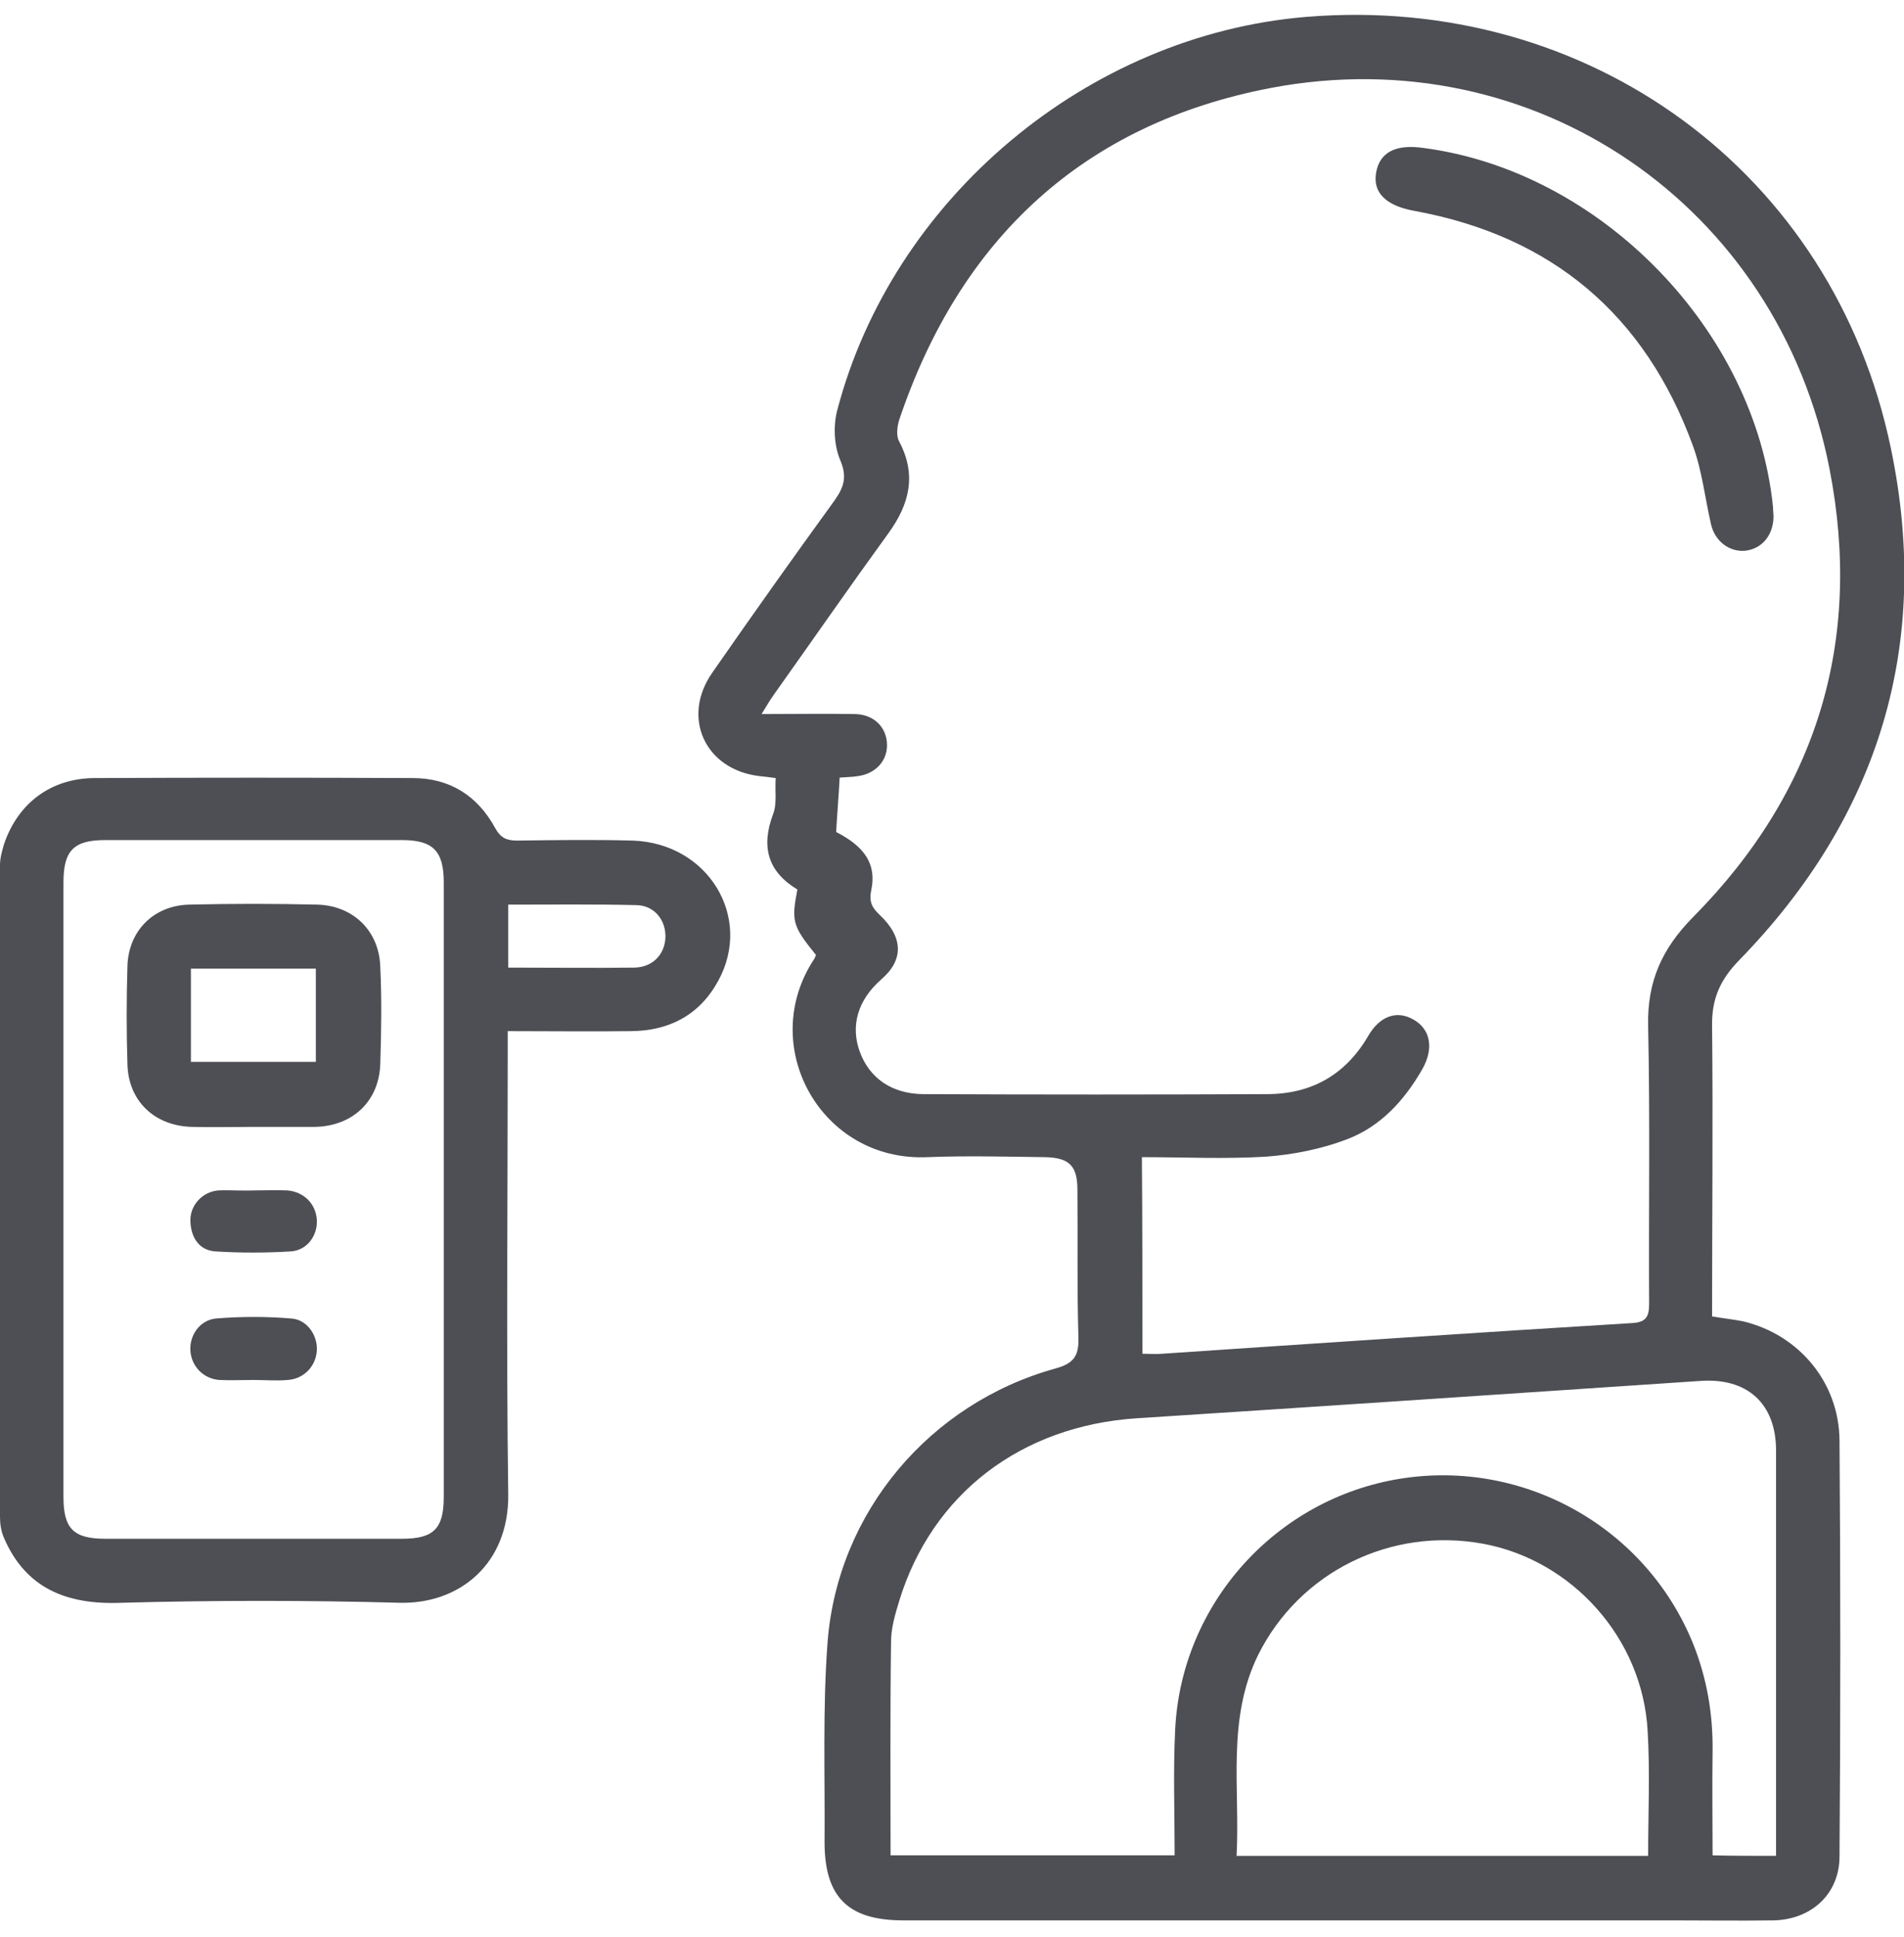 <svg xmlns="http://www.w3.org/2000/svg" width="60" height="61" viewBox="0 0 60 61" fill="none"><path d="M0 27.246C0 27.02 0.065 26.803 0.127 26.586C0.571 25.284 1.619 24.506 3 24.506C6.333 24.491 9.667 24.491 13 24.506C14.175 24.506 15.048 25.062 15.603 26.078C15.778 26.396 15.968 26.475 16.302 26.475C17.508 26.459 18.73 26.443 19.936 26.475C22.317 26.555 23.73 28.889 22.635 30.889C22.048 31.969 21.095 32.461 19.905 32.477C18.635 32.493 17.365 32.477 16 32.477C16 32.747 16 32.969 16 33.191C16 37.812 15.952 42.432 16.016 47.052C16.048 49.243 14.492 50.529 12.587 50.481C9.667 50.402 6.762 50.402 3.841 50.481C2.067 50.556 0.797 50.001 0.123 48.433C0.034 48.226 0 48.001 0 47.775C0 40.937 0 34.099 0 27.246ZM2 37.446C2 40.685 2 43.924 2 47.147C2 48.148 2.317 48.465 3.317 48.465C6.429 48.465 9.556 48.465 12.667 48.465C13.667 48.465 13.984 48.148 13.984 47.147C13.984 40.701 13.984 34.239 13.984 27.793C13.984 26.809 13.651 26.459 12.667 26.459C9.556 26.459 6.429 26.459 3.317 26.459C2.317 26.459 2 26.793 2 27.793C2 31.016 2 34.239 2 37.446ZM16.016 30.476C17.397 30.476 18.698 30.492 20 30.476C20.571 30.46 20.936 30.063 20.968 29.555C21 29 20.635 28.523 20.064 28.508C18.73 28.476 17.381 28.492 16.016 28.492C16.016 29.174 16.016 29.794 16.016 30.476Z" fill="#4D4F54"></path><path d="M53.952 41.463C54.333 41.527 54.651 41.559 54.952 41.622C56.699 42.051 57.952 43.543 57.968 45.369C58 49.735 58 54.102 57.968 58.468C57.968 59.643 57.095 60.452 55.905 60.484C54.81 60.5 53.73 60.484 52.635 60.484C44.572 60.484 36.524 60.484 28.46 60.484C26.73 60.484 25.984 59.754 25.984 58.023C26 55.927 25.921 53.816 26.079 51.72C26.397 47.624 29.302 44.194 33.27 43.099C33.841 42.94 34 42.702 33.984 42.13C33.937 40.59 33.968 39.034 33.952 37.478C33.952 36.716 33.699 36.462 32.921 36.446C31.698 36.43 30.46 36.398 29.238 36.446C25.857 36.605 23.841 32.921 25.667 30.19C25.683 30.159 25.698 30.111 25.714 30.079C24.968 29.158 24.937 29.015 25.127 28.015C24.206 27.46 23.968 26.682 24.365 25.634C24.492 25.3 24.413 24.903 24.445 24.506C24.222 24.475 24.064 24.459 23.921 24.443C22.222 24.236 21.46 22.601 22.445 21.188C23.714 19.362 25 17.552 26.302 15.758C26.603 15.329 26.698 15.012 26.476 14.488C26.286 14.043 26.254 13.424 26.381 12.932C28.127 6.248 34.27 1.103 41.159 0.532C50.048 -0.199 57.778 5.406 59.587 14.123C60.873 20.283 59.222 25.713 54.81 30.238C54.206 30.857 53.937 31.461 53.952 32.318C53.984 35.366 53.952 38.383 53.952 41.463ZM36 42.638C36.238 42.638 36.429 42.654 36.619 42.638C41.572 42.305 46.508 41.971 51.46 41.67C51.889 41.638 51.968 41.447 51.968 41.066C51.952 38.145 52 35.224 51.937 32.318C51.905 30.921 52.365 29.889 53.349 28.889C57.254 24.951 58.714 20.188 57.651 14.758C56.032 6.47 48.349 1.199 40.048 2.77C34.143 3.898 30.254 7.518 28.333 13.234C28.27 13.44 28.238 13.726 28.333 13.9C28.889 14.948 28.667 15.869 28 16.79C26.778 18.473 25.587 20.188 24.381 21.887C24.254 22.061 24.159 22.236 24 22.49C25.048 22.49 26 22.474 26.952 22.49C27.54 22.506 27.937 22.903 27.952 23.443C27.968 23.951 27.603 24.363 27.048 24.443C26.857 24.475 26.651 24.475 26.46 24.491C26.429 25.078 26.381 25.634 26.349 26.205C27.254 26.666 27.619 27.221 27.46 28.015C27.381 28.38 27.46 28.571 27.714 28.809C28.476 29.524 28.476 30.238 27.778 30.841C27.032 31.492 26.794 32.302 27.095 33.128C27.397 33.953 28.095 34.446 29.079 34.461C32.699 34.477 36.302 34.477 39.921 34.461C41.318 34.461 42.397 33.858 43.111 32.636C43.476 32 44.016 31.81 44.54 32.112C45.079 32.413 45.191 33.017 44.825 33.667C44.254 34.668 43.492 35.493 42.429 35.89C41.635 36.192 40.746 36.367 39.905 36.43C38.603 36.51 37.302 36.446 35.984 36.446C36 38.558 36 40.574 36 42.638ZM55.968 58.452C55.968 58.23 55.968 58.071 55.968 57.896C55.968 53.832 55.968 49.767 55.968 45.687C55.968 44.21 55.063 43.384 53.572 43.495C47.651 43.892 41.746 44.289 35.825 44.67C32.175 44.909 29.365 47.052 28.333 50.434C28.206 50.847 28.079 51.291 28.079 51.704C28.048 53.943 28.064 56.181 28.064 58.436C31.016 58.436 33.984 58.436 37.016 58.436C37.016 57.086 36.968 55.785 37.032 54.483C37.222 50.513 40.206 47.211 44.111 46.576C48.032 45.941 51.889 48.116 53.365 51.799C53.794 52.879 53.984 54.006 53.968 55.165C53.952 56.245 53.968 57.34 53.968 58.436C54.651 58.452 55.254 58.452 55.968 58.452ZM51.937 58.452C51.937 57.118 52 55.816 51.921 54.514C51.762 51.609 49.556 49.148 46.746 48.624C43.825 48.084 40.952 49.513 39.651 52.117C38.651 54.149 39.079 56.309 38.968 58.452C43.318 58.452 47.603 58.452 51.937 58.452Z" fill="#4D4F54"></path><path d="M7.952 35.493C7.318 35.493 6.683 35.509 6.048 35.493C4.873 35.462 4.048 34.684 4.016 33.525C3.984 32.493 3.984 31.461 4.016 30.429C4.048 29.317 4.841 28.523 5.953 28.492C7.302 28.46 8.651 28.46 10 28.492C11.127 28.523 11.953 29.317 11.984 30.46C12.032 31.477 12.016 32.493 11.984 33.493C11.953 34.684 11.111 35.478 9.905 35.493C9.27 35.493 8.603 35.493 7.952 35.493ZM6.016 30.508C6.016 31.492 6.016 32.445 6.016 33.445C7.349 33.445 8.635 33.445 9.953 33.445C9.953 32.461 9.953 31.508 9.953 30.508C8.651 30.508 7.349 30.508 6.016 30.508Z" fill="#4D4F54"></path><path d="M7.984 43.464C7.635 43.464 7.27 43.48 6.921 43.464C6.413 43.432 6.032 43.035 6 42.543C5.968 42.051 6.302 41.574 6.81 41.527C7.603 41.463 8.397 41.463 9.175 41.527C9.683 41.559 10.016 42.067 9.984 42.543C9.953 43.035 9.572 43.432 9.064 43.464C8.714 43.495 8.349 43.464 7.984 43.464Z" fill="#4D4F54"></path><path d="M8 37.494C8.349 37.494 8.714 37.478 9.063 37.494C9.587 37.542 9.952 37.923 9.984 38.415C10.016 38.907 9.683 39.383 9.159 39.415C8.365 39.463 7.571 39.463 6.794 39.415C6.27 39.383 6.016 38.971 6 38.462C5.984 37.97 6.365 37.542 6.873 37.494C7.254 37.478 7.635 37.51 8 37.494C8 37.51 8 37.51 8 37.494Z" fill="#4D4F54"></path><path d="M55.889 16.282C55.873 16.869 55.524 17.282 55 17.346C54.508 17.393 54.047 17.06 53.92 16.52C53.73 15.695 53.635 14.821 53.349 14.043C51.841 9.915 48.905 7.438 44.587 6.645C43.682 6.486 43.254 6.073 43.365 5.438C43.476 4.803 43.968 4.533 44.857 4.66C50.444 5.39 55.317 10.407 55.873 15.98C55.873 16.091 55.889 16.203 55.889 16.282Z" fill="#4D4F54"></path></svg>
